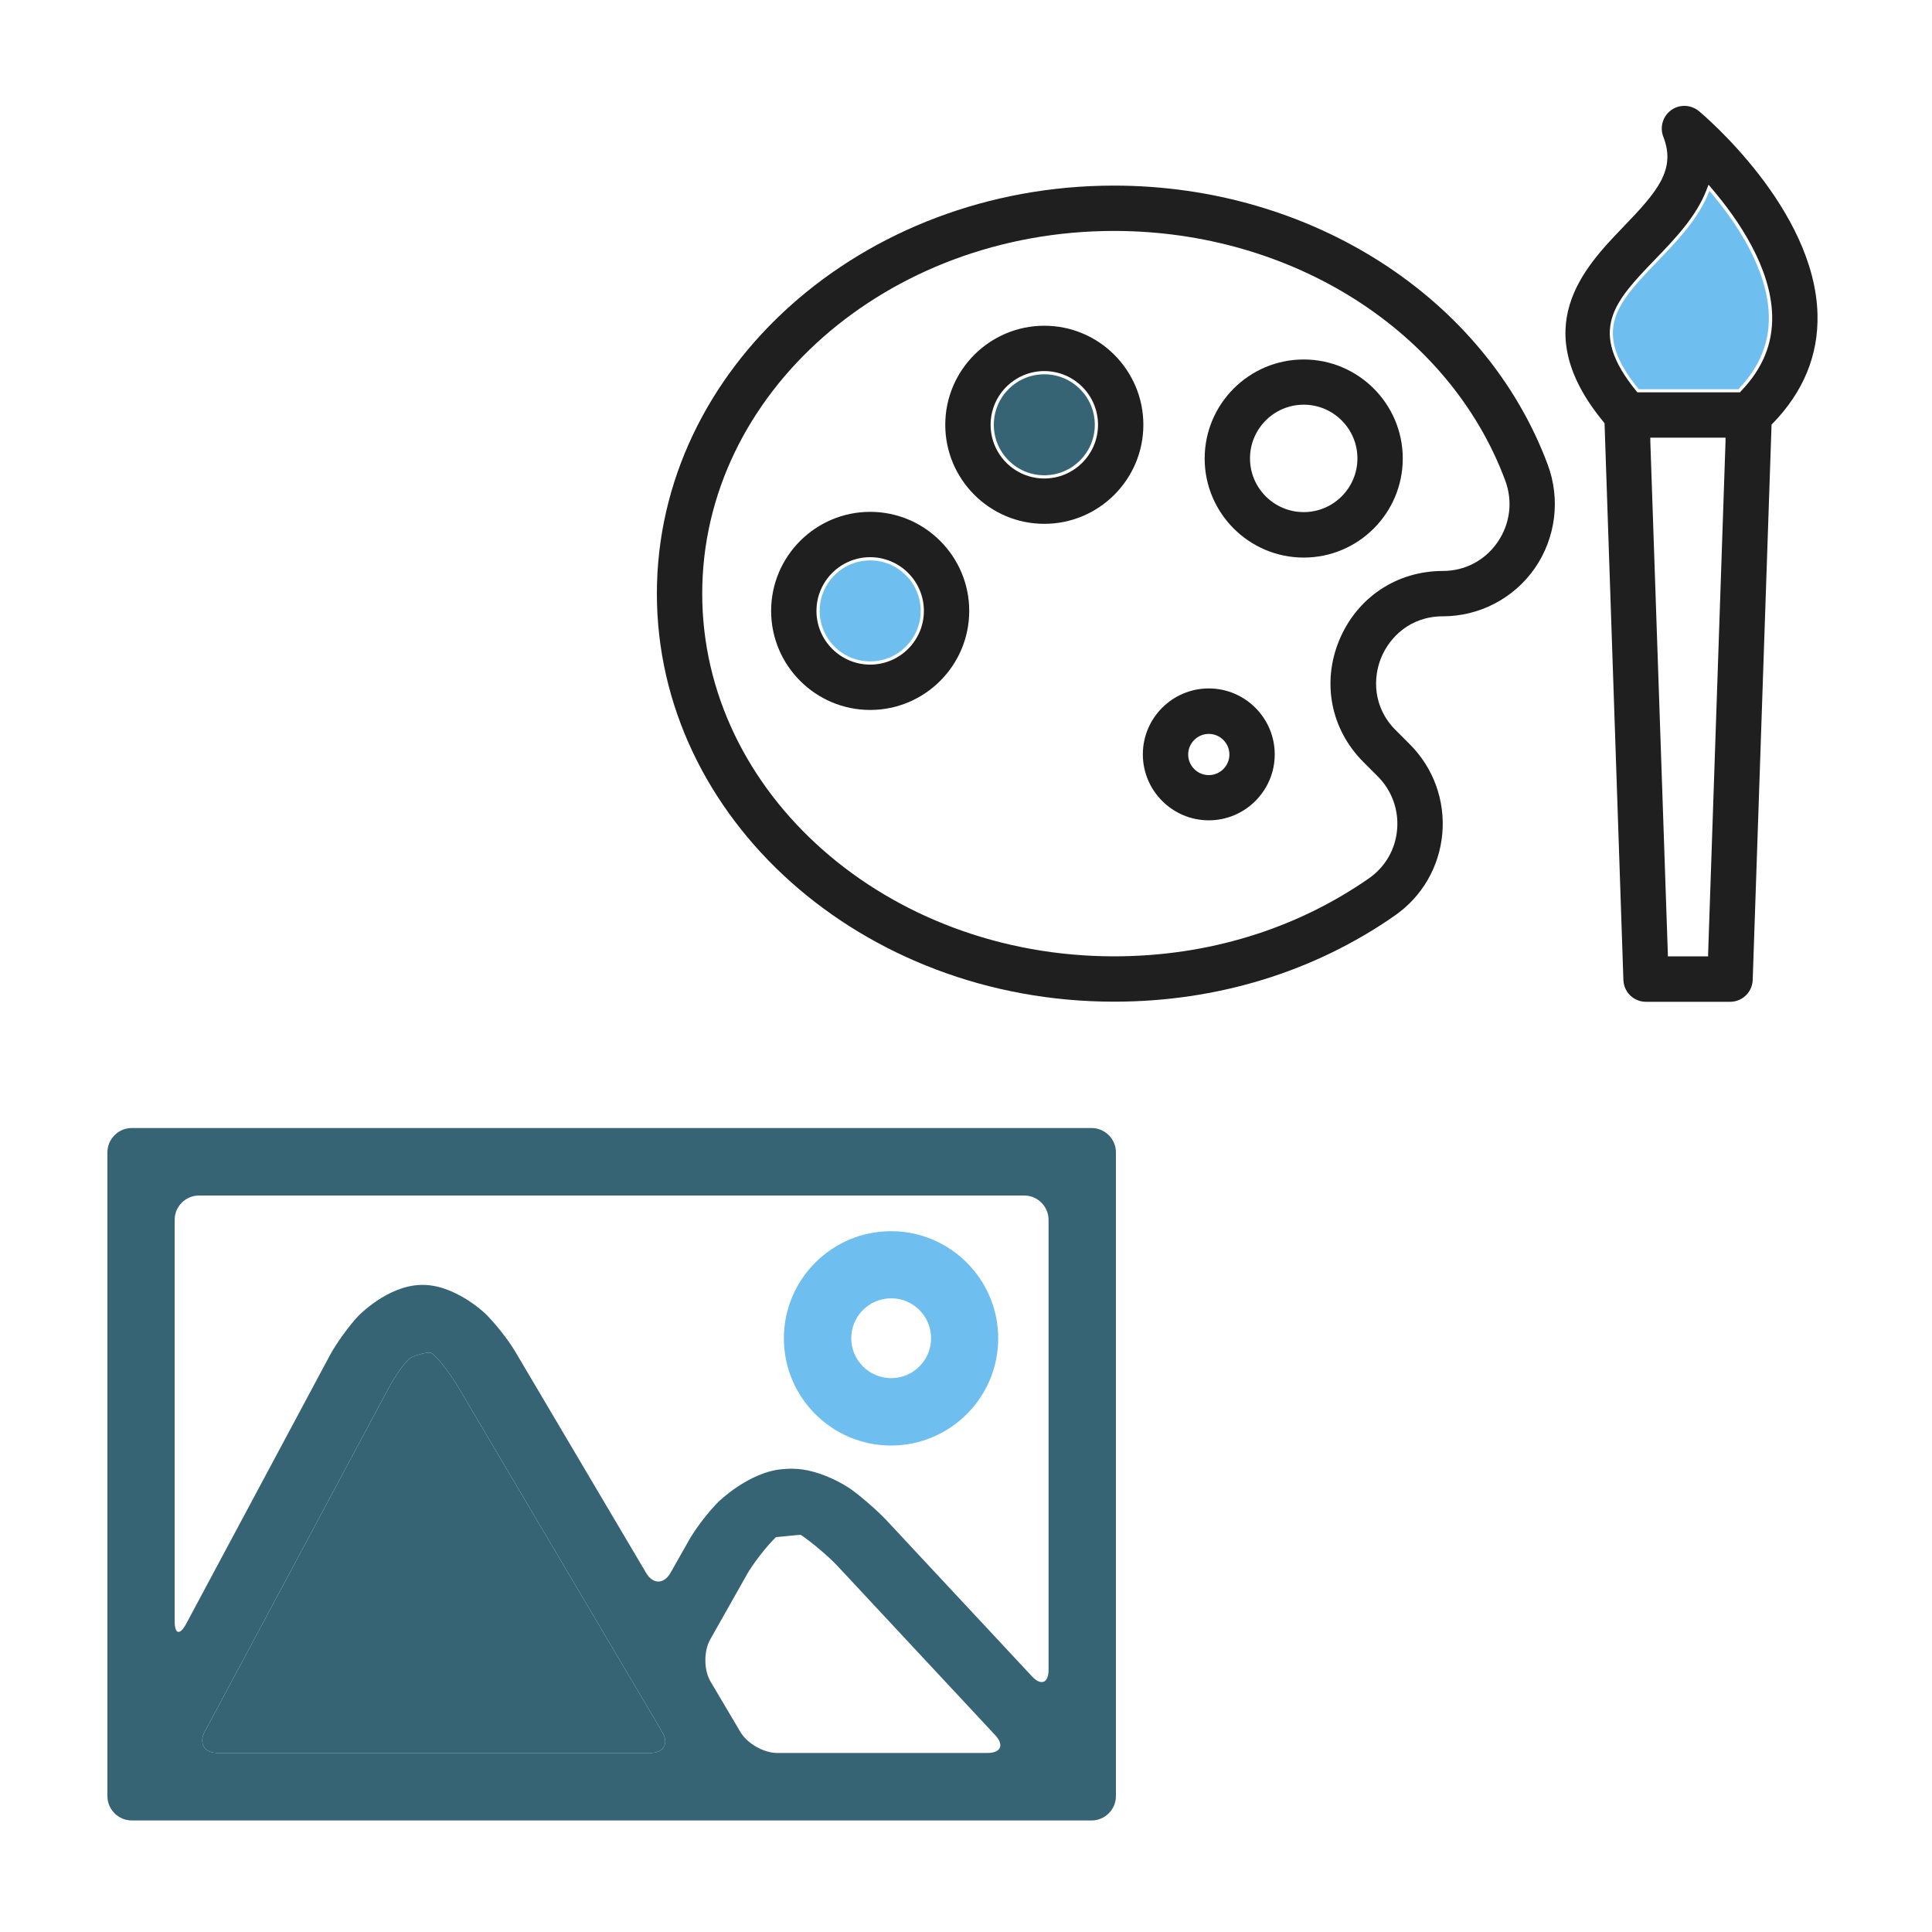 <?xml version="1.0" encoding="UTF-8"?><svg id="b" xmlns="http://www.w3.org/2000/svg" width="150" height="150" viewBox="0 0 150 150"><g id="c"><rect width="150" height="150" style="fill:none;"/><path d="M30.23,107.67c.49-.91,1.19-1.89,1.56-2.18s1.29-.49,1.62-.47,1.55,1.64,2.08,2.53l15.93,26.93c.53.89.11,1.62-.93,1.62H16.9c-1.04,0-1.49-.75-1-1.66l14.33-26.78Z" style="fill:#376475;"/><path d="M8.34,139.45c0,1.04.85,1.89,1.89,1.89h74.52c1.04,0,1.89-.85,1.89-1.89v-49.98c0-1.04-.85-1.89-1.89-1.89H10.23c-1.04,0-1.89.85-1.89,1.89v49.98ZM57.96,122.29c.51-.9,1.54-2.23,2.29-2.95l.95-.09c.95-.1.98-.08.98-.08.86.58,2.15,1.67,2.86,2.43l12.23,13.12c.71.76.44,1.38-.6,1.38h-16.33c-1.04,0-2.32-.73-2.85-1.62l-2.32-3.92c-.53-.89-.54-2.36-.03-3.27l2.83-5.01ZM30.23,107.67c.49-.91,1.19-1.89,1.56-2.18s1.29-.49,1.62-.47,1.55,1.64,2.08,2.53l15.93,26.93c.53.89.11,1.62-.93,1.62H16.9c-1.04,0-1.49-.75-1-1.66l14.33-26.78ZM55.79,116.59c-.74.73-1.77,2.06-2.28,2.96l-1.45,2.56c-.51.9-1.36.91-1.89.02l-10.19-17.23c-.53-.89-1.57-2.21-2.32-2.93,0,0-2.38-2.29-4.97-2.21-2.63.06-4.88,2.42-4.88,2.42-.71.75-1.7,2.12-2.19,3.03l-11.17,20.87c-.49.91-.89.81-.89-.22v-31.15c0-1.04.85-1.89,1.89-1.89h64.07c1.04,0,1.89.85,1.89,1.89v34.93c0,1.04-.58,1.27-1.29.51l-11.27-12.09c-.71-.76-1.98-1.87-2.83-2.47,0,0-2.22-1.56-4.53-1.56-.26,0-.52.01-.79.04-2.59.24-4.92,2.53-4.92,2.53Z" style="fill:#376475;"/><path d="M69.18,112.23c4.59,0,8.32-3.73,8.32-8.32s-3.73-8.32-8.32-8.32-8.32,3.73-8.32,8.32,3.73,8.32,8.32,8.32ZM66.09,103.9c0-1.71,1.39-3.1,3.1-3.1s3.1,1.39,3.1,3.1-1.39,3.1-3.1,3.1-3.1-1.39-3.1-3.1Z" style="fill:#6ebef0;"/><path d="M67.56,51.35c-2.16,0-3.92-1.76-3.92-3.92s1.76-3.92,3.92-3.92,3.92,1.76,3.92,3.92-1.76,3.92-3.92,3.92Z" style="fill:#6ebef0;"/><circle cx="81.08" cy="32.98" r="3.92" style="fill:#376475;"/><path d="M128.73,20.25c1.48-1.54,3.17-3.29,3.99-5.43,2.12,2.49,4.52,6.08,4.61,9.69.05,2.12-.72,3.99-2.36,5.71h-7.74c-3.71-4.55-1.72-6.63,1.49-9.96Z" style="fill:#6ebef0;"/><path d="M101.22,27.91c-4.24,0-7.69,3.45-7.69,7.69s3.45,7.69,7.69,7.69,7.69-3.45,7.69-7.69-3.45-7.69-7.69-7.69ZM101.22,39.76c-2.3,0-4.17-1.87-4.17-4.17s1.87-4.17,4.17-4.17,4.17,1.87,4.17,4.17-1.87,4.17-4.17,4.17Z" style="fill:#1f1f1f;"/><path d="M81.08,25.29c-4.24,0-7.69,3.45-7.69,7.69s3.45,7.69,7.69,7.69,7.69-3.45,7.69-7.69-3.45-7.69-7.69-7.69ZM81.08,37.15c-2.3,0-4.17-1.87-4.17-4.17s1.87-4.17,4.17-4.17,4.17,1.87,4.17,4.17-1.87,4.17-4.17,4.17Z" style="fill:#1f1f1f;"/><path d="M67.56,39.74c-4.24,0-7.69,3.45-7.69,7.69s3.45,7.69,7.69,7.69,7.69-3.45,7.69-7.69-3.45-7.69-7.69-7.69ZM67.56,51.6c-2.3,0-4.17-1.87-4.17-4.17s1.87-4.17,4.17-4.17,4.17,1.87,4.17,4.17-1.87,4.17-4.17,4.17Z" style="fill:#1f1f1f;"/><path d="M93.85,53.45c-2.83,0-5.12,2.3-5.12,5.12s2.3,5.12,5.12,5.12,5.12-2.3,5.12-5.12-2.3-5.12-5.12-5.12ZM93.85,60.18c-.88,0-1.6-.72-1.6-1.6s.72-1.6,1.6-1.6,1.6.72,1.6,1.6-.72,1.6-1.6,1.6Z" style="fill:#1f1f1f;"/><path d="M86.49,14.41c-19.57,0-35.49,14.21-35.49,31.68s15.92,31.68,35.49,31.68c7.99,0,15.53-2.31,21.81-6.69,2.11-1.47,3.45-3.78,3.68-6.35.23-2.58-.69-5.11-2.52-6.94l-1.1-1.1c-1.8-1.8-1.76-4.1-1.12-5.64.64-1.55,2.23-3.2,4.78-3.2,2.85,0,5.52-1.4,7.14-3.73,1.63-2.35,2.01-5.37,1-8.06-4.84-12.95-18.37-21.65-33.67-21.65ZM116.26,42.11c-.98,1.41-2.53,2.22-4.24,2.22-3.58,0-6.66,2.06-8.04,5.37-1.37,3.31-.65,6.95,1.89,9.48l1.1,1.1c1.09,1.09,1.64,2.6,1.5,4.14-.13,1.53-.93,2.9-2.18,3.77-5.69,3.96-12.53,6.06-19.8,6.06-17.63,0-31.97-12.63-31.97-28.16s14.34-28.16,31.97-28.16c13.84,0,26.05,7.78,30.37,19.36.61,1.63.39,3.39-.6,4.82Z" style="fill:#1f1f1f;"/><path d="M131.91,8.63c-.32-.26-.72-.41-1.13-.41-.37,0-.73.11-1.03.33-.65.47-.9,1.32-.61,2.07,1,2.56-.46,4.25-3.12,7.01-3.01,3.13-7.55,7.86-1.49,15.17l.05.07v.09s1.46,43.12,1.46,43.12c.03.95.8,1.7,1.76,1.7h6.52c.95,0,1.73-.75,1.76-1.7l1.46-43.01v-.1s.07-.07.07-.07c2.41-2.47,3.58-5.33,3.5-8.5-.21-8.2-8.84-15.46-9.2-15.77ZM133.97,34.24l-1.35,39.77v.24h-3.13v-.24s-1.36-39.77-1.36-39.77v-.26s.25,0,.25,0h5.59v.26ZM135.16,30.38l-.07.08h-7.96l-.08-.09c-3.85-4.72-1.72-6.94,1.51-10.29,1.47-1.53,3.14-3.26,3.94-5.35l.15-.39.27.32c2.08,2.44,4.58,6.13,4.67,9.84.05,2.2-.74,4.12-2.43,5.88Z" style="fill:#1f1f1f;"/></g></svg>